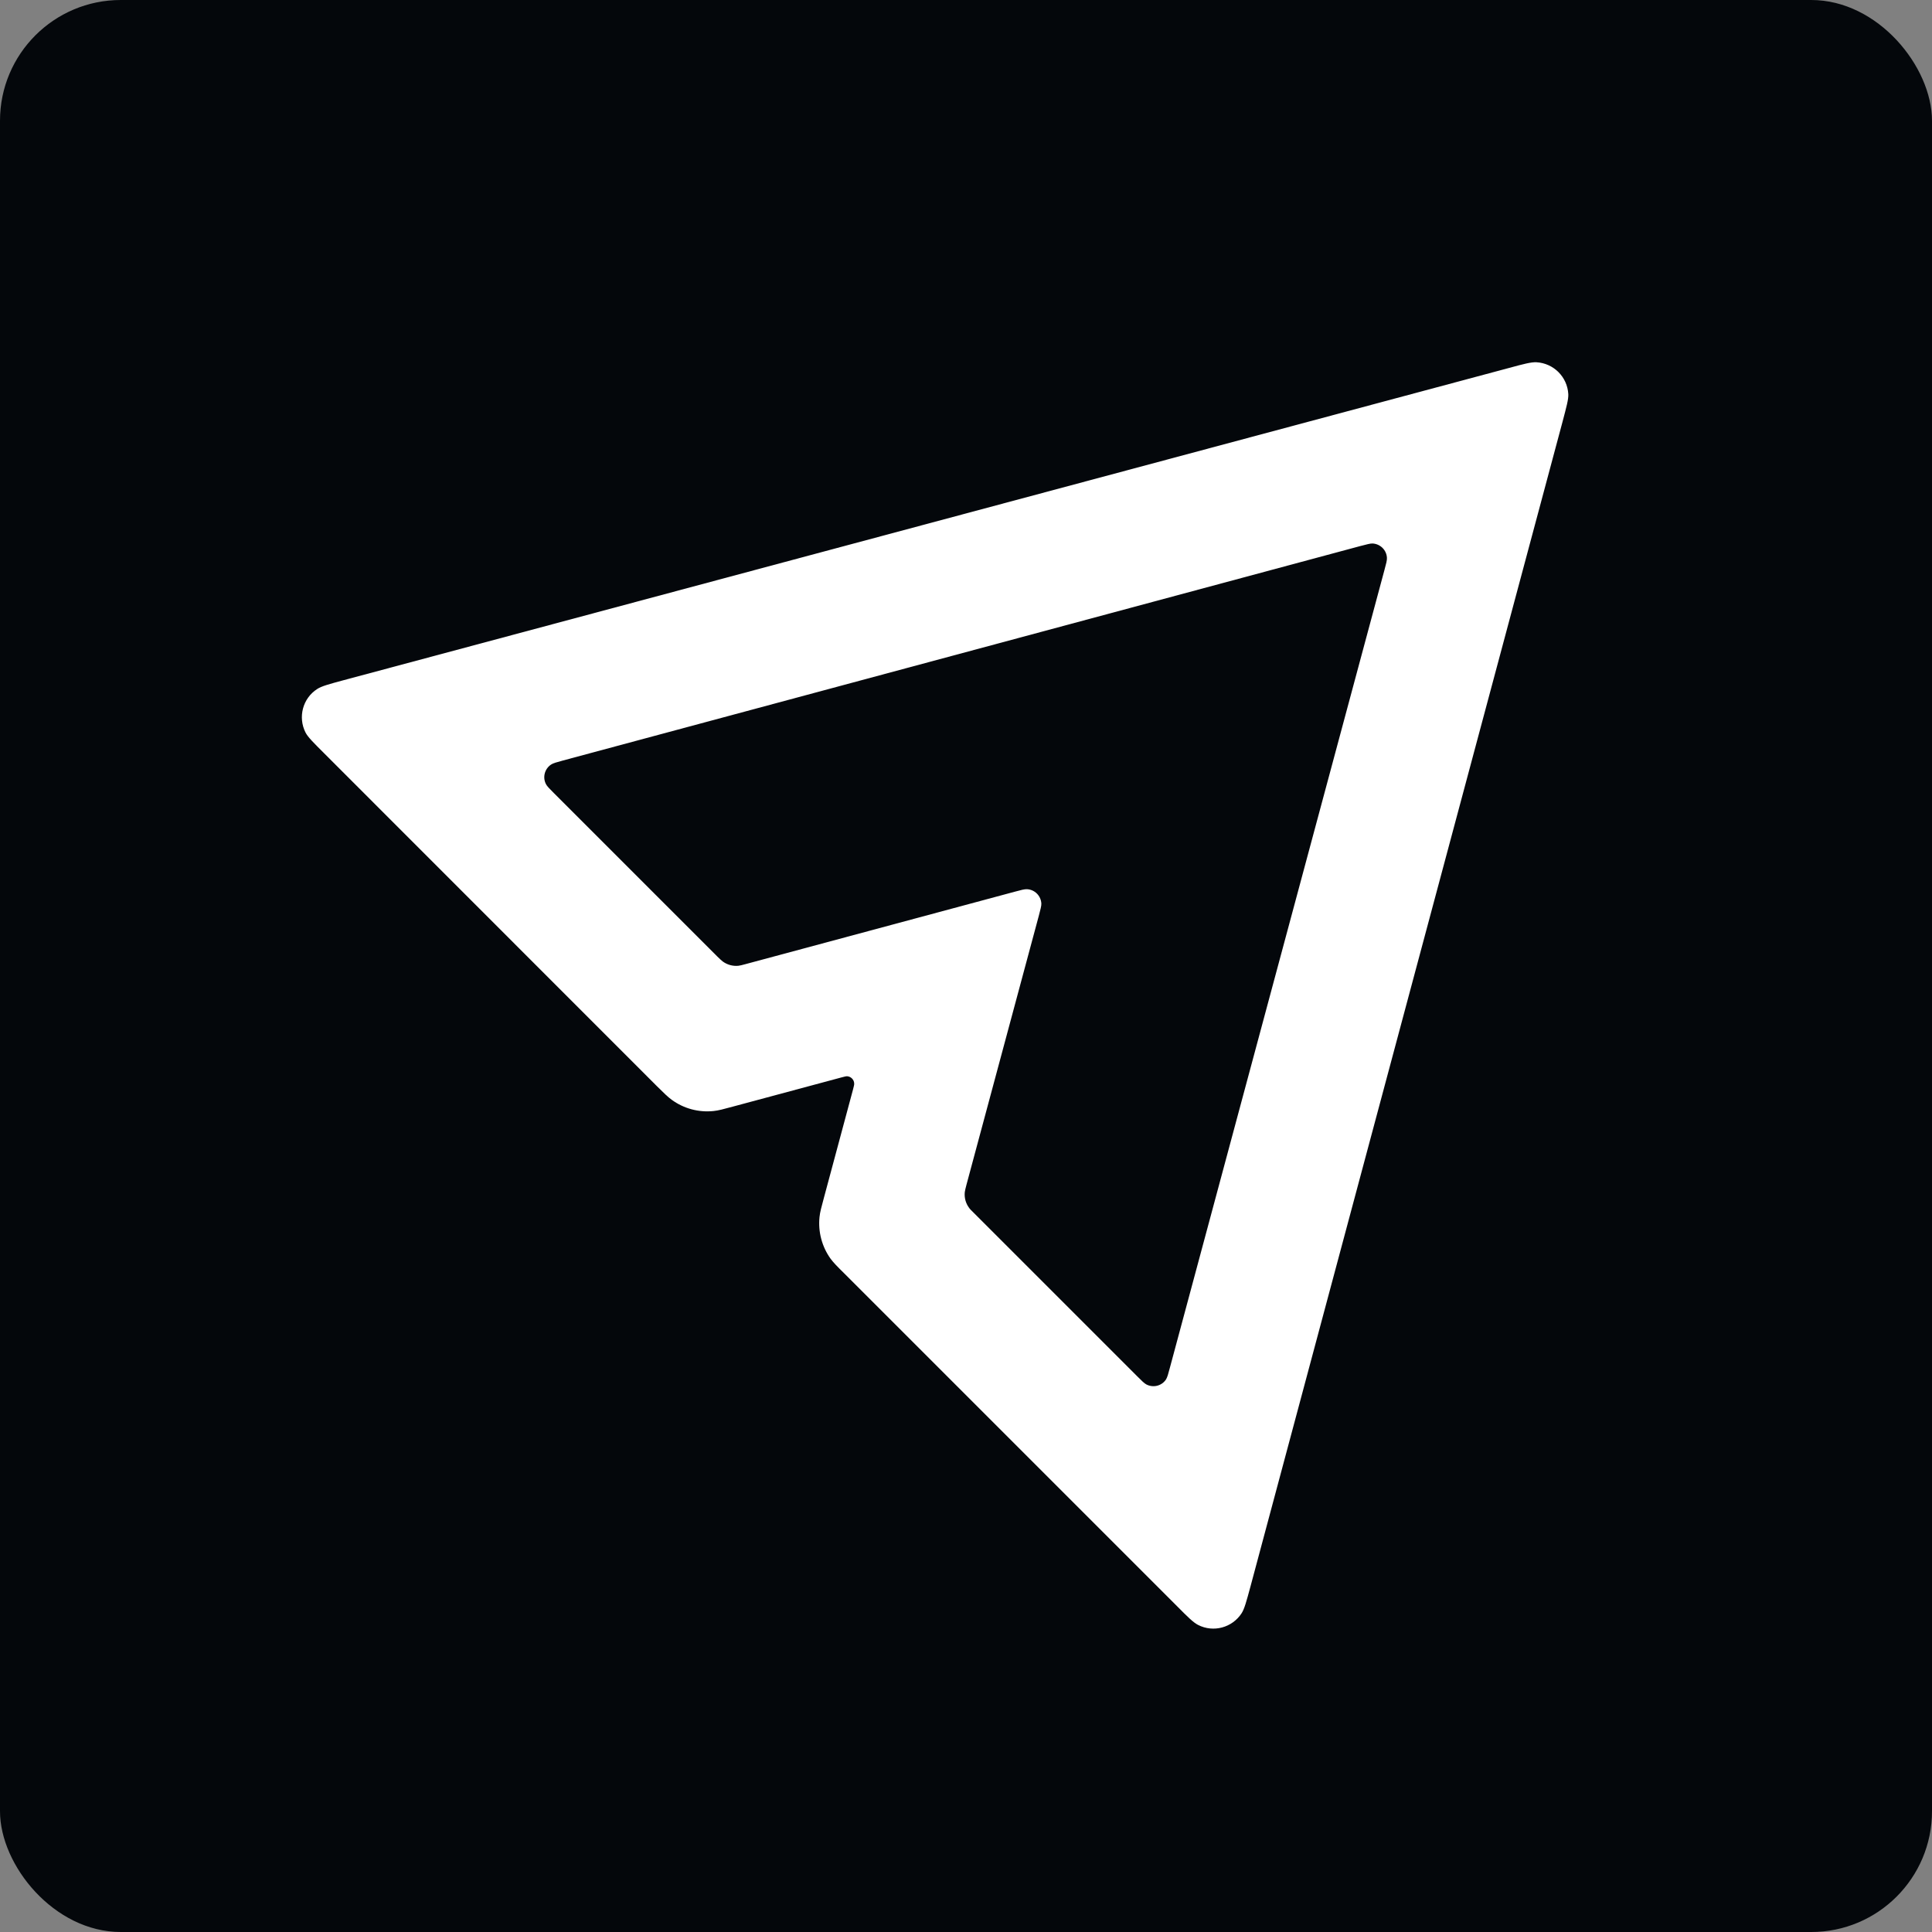 <svg width="16" height="16" viewBox="0 0 16 16" fill="none" xmlns="http://www.w3.org/2000/svg">
<rect x="0" y="0" width="16" height="16" fill="#808080" stroke="none"/>
<rect width="16" height="16" rx="1" fill="#04070B"/>
<path fill-rule="evenodd" clip-rule="evenodd" d="M10.355 13.142C10.322 13.263 10.306 13.324 10.282 13.361C10.204 13.48 10.049 13.522 9.922 13.457C9.883 13.437 9.838 13.393 9.75 13.304L6.992 10.546C6.932 10.487 6.903 10.457 6.879 10.425C6.807 10.325 6.774 10.201 6.787 10.078C6.791 10.039 6.802 9.998 6.824 9.917L7.064 9.024C7.071 8.996 7.075 8.983 7.074 8.973C7.073 8.941 7.047 8.915 7.015 8.913C7.005 8.913 6.991 8.917 6.964 8.924L6.071 9.164C5.99 9.186 5.949 9.197 5.91 9.201C5.786 9.214 5.663 9.181 5.563 9.108C5.531 9.085 5.501 9.055 5.441 8.996L2.684 6.238C2.595 6.149 2.55 6.105 2.53 6.066C2.466 5.939 2.507 5.783 2.627 5.706C2.664 5.682 2.724 5.666 2.846 5.633L12.498 3.047C12.619 3.014 12.68 2.998 12.724 3C12.866 3.008 12.98 3.121 12.988 3.264C12.99 3.308 12.973 3.368 12.941 3.49L10.355 13.142ZM4.663 6.298C4.609 6.313 4.581 6.32 4.565 6.331C4.511 6.366 4.492 6.436 4.521 6.493C4.53 6.511 4.55 6.531 4.59 6.571L5.94 7.921C5.963 7.943 5.974 7.954 5.986 7.963C6.023 7.99 6.07 8.003 6.116 7.998C6.131 7.996 6.146 7.992 6.176 7.984L8.403 7.385C8.458 7.37 8.485 7.363 8.505 7.364C8.569 7.367 8.62 7.418 8.624 7.482C8.625 7.502 8.617 7.53 8.603 7.584L8.004 9.811C7.996 9.842 7.992 9.857 7.99 9.872C7.985 9.918 7.997 9.964 8.025 10.002C8.033 10.014 8.045 10.025 8.067 10.047L9.417 11.397C9.457 11.437 9.477 11.457 9.495 11.466C9.552 11.495 9.622 11.477 9.657 11.423C9.667 11.406 9.675 11.379 9.689 11.325L11.465 4.722C11.48 4.667 11.487 4.64 11.486 4.62C11.483 4.556 11.432 4.505 11.368 4.501C11.348 4.5 11.321 4.508 11.266 4.522L4.663 6.298Z" fill="white"/>
</svg>
